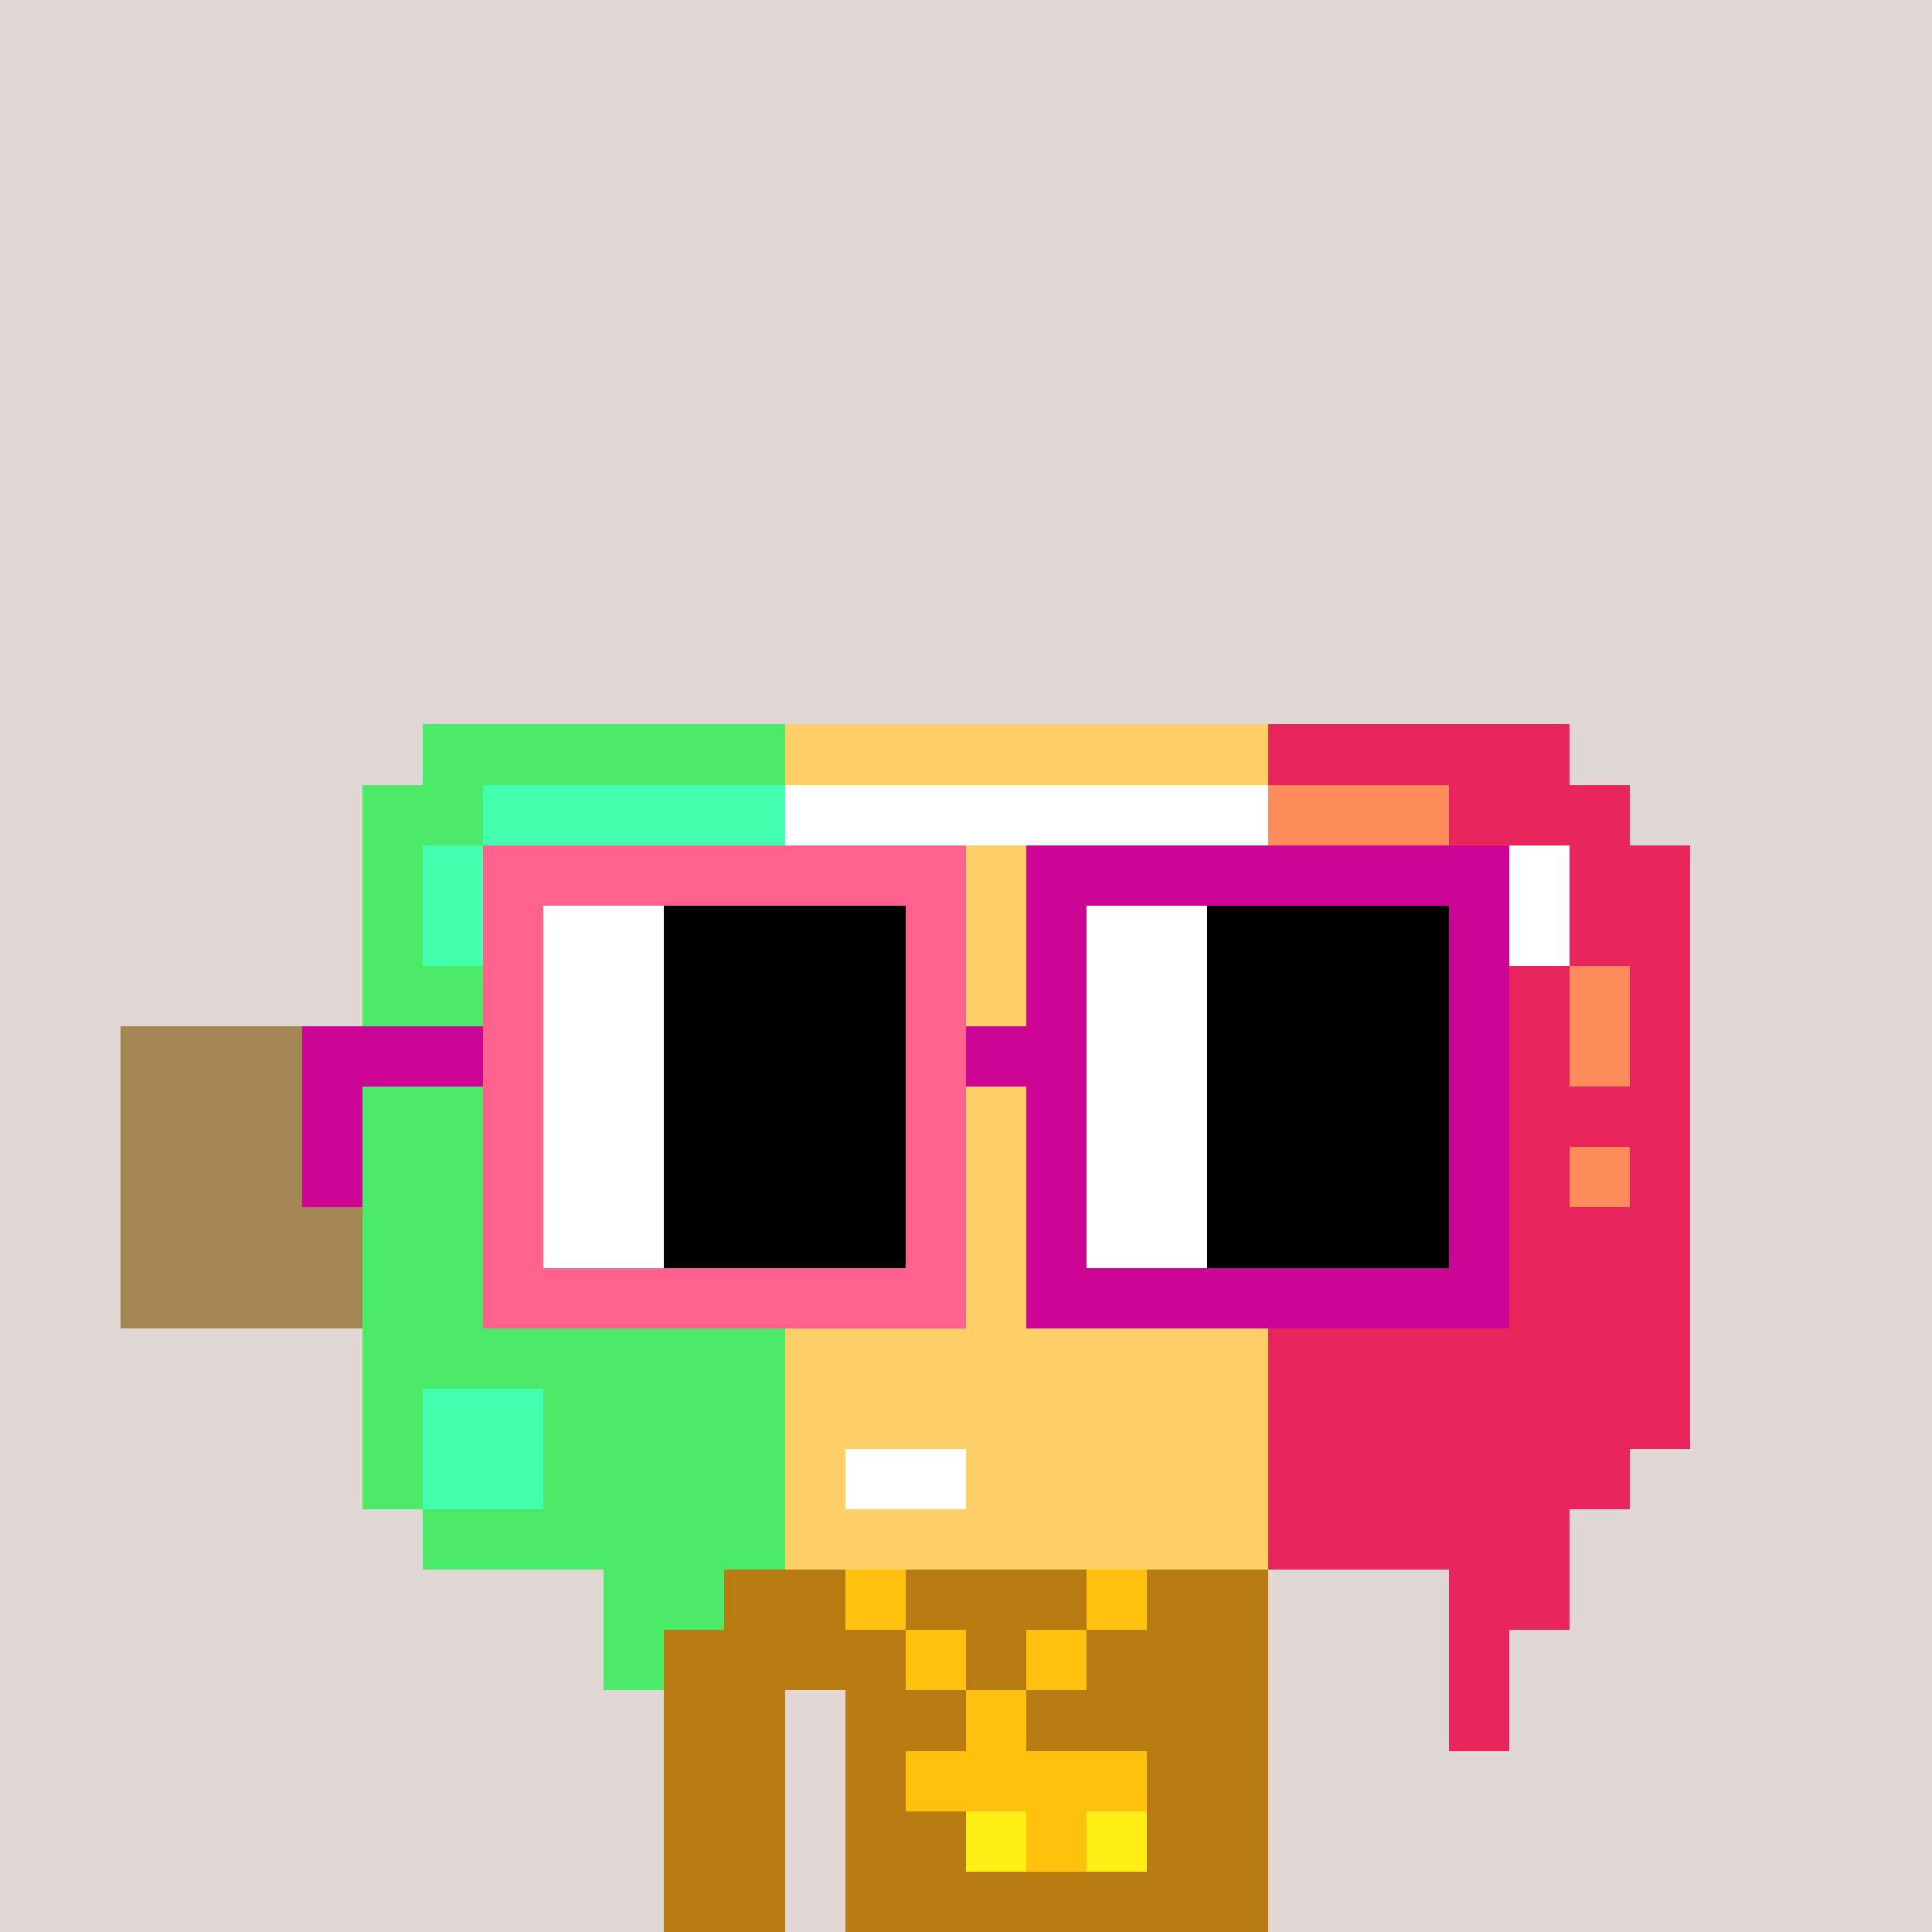 <svg width="320" height="320" viewBox="0 0 320 320" xmlns="http://www.w3.org/2000/svg" shape-rendering="crispEdges"><rect width="100%" height="100%" fill="#e1d7d5" /><rect width="100" height="10" x="110" y="260" fill="#b87b11" /><rect width="100" height="10" x="110" y="270" fill="#b87b11" /><rect width="20" height="10" x="110" y="280" fill="#b87b11" /><rect width="70" height="10" x="140" y="280" fill="#b87b11" /><rect width="20" height="10" x="110" y="290" fill="#b87b11" /><rect width="70" height="10" x="140" y="290" fill="#b87b11" /><rect width="20" height="10" x="110" y="300" fill="#b87b11" /><rect width="70" height="10" x="140" y="300" fill="#b87b11" /><rect width="20" height="10" x="110" y="310" fill="#b87b11" /><rect width="70" height="10" x="140" y="310" fill="#b87b11" /><rect width="10" height="10" x="140" y="260" fill="#ffc110" /><rect width="10" height="10" x="180" y="260" fill="#ffc110" /><rect width="10" height="10" x="150" y="270" fill="#ffc110" /><rect width="10" height="10" x="170" y="270" fill="#ffc110" /><rect width="10" height="10" x="160" y="280" fill="#ffc110" /><rect width="40" height="10" x="150" y="290" fill="#ffc110" /><rect width="10" height="10" x="160" y="300" fill="#ffef16" /><rect width="10" height="10" x="170" y="300" fill="#ffc110" /><rect width="10" height="10" x="180" y="300" fill="#ffef16" /><rect width="60" height="10" x="70" y="120" fill="#4bea69" /><rect width="80" height="10" x="130" y="120" fill="#ffd067" /><rect width="50" height="10" x="210" y="120" fill="#e9265c" /><rect width="20" height="10" x="60" y="130" fill="#4bea69" /><rect width="50" height="10" x="80" y="130" fill="#42ffb0" /><rect width="80" height="10" x="130" y="130" fill="#ffffff" /><rect width="30" height="10" x="210" y="130" fill="#fd8b5b" /><rect width="30" height="10" x="240" y="130" fill="#e9265c" /><rect width="10" height="10" x="60" y="140" fill="#4bea69" /><rect width="10" height="10" x="70" y="140" fill="#42ffb0" /><rect width="50" height="10" x="80" y="140" fill="#4bea69" /><rect width="80" height="10" x="130" y="140" fill="#ffd067" /><rect width="30" height="10" x="210" y="140" fill="#e9265c" /><rect width="20" height="10" x="240" y="140" fill="#ffffff" /><rect width="20" height="10" x="260" y="140" fill="#e9265c" /><rect width="10" height="10" x="60" y="150" fill="#4bea69" /><rect width="10" height="10" x="70" y="150" fill="#42ffb0" /><rect width="50" height="10" x="80" y="150" fill="#4bea69" /><rect width="80" height="10" x="130" y="150" fill="#ffd067" /><rect width="30" height="10" x="210" y="150" fill="#e9265c" /><rect width="20" height="10" x="240" y="150" fill="#ffffff" /><rect width="20" height="10" x="260" y="150" fill="#e9265c" /><rect width="70" height="10" x="60" y="160" fill="#4bea69" /><rect width="80" height="10" x="130" y="160" fill="#ffd067" /><rect width="50" height="10" x="210" y="160" fill="#e9265c" /><rect width="10" height="10" x="260" y="160" fill="#fd8b5b" /><rect width="10" height="10" x="270" y="160" fill="#e9265c" /><rect width="40" height="10" x="20" y="170" fill="#a38654" /><rect width="70" height="10" x="60" y="170" fill="#4bea69" /><rect width="80" height="10" x="130" y="170" fill="#ffd067" /><rect width="50" height="10" x="210" y="170" fill="#e9265c" /><rect width="10" height="10" x="260" y="170" fill="#fd8b5b" /><rect width="10" height="10" x="270" y="170" fill="#e9265c" /><rect width="40" height="10" x="20" y="180" fill="#a38654" /><rect width="70" height="10" x="60" y="180" fill="#4bea69" /><rect width="80" height="10" x="130" y="180" fill="#ffd067" /><rect width="70" height="10" x="210" y="180" fill="#e9265c" /><rect width="40" height="10" x="20" y="190" fill="#a38654" /><rect width="70" height="10" x="60" y="190" fill="#4bea69" /><rect width="80" height="10" x="130" y="190" fill="#ffd067" /><rect width="50" height="10" x="210" y="190" fill="#e9265c" /><rect width="10" height="10" x="260" y="190" fill="#fd8b5b" /><rect width="10" height="10" x="270" y="190" fill="#e9265c" /><rect width="40" height="10" x="20" y="200" fill="#a38654" /><rect width="70" height="10" x="60" y="200" fill="#4bea69" /><rect width="80" height="10" x="130" y="200" fill="#ffd067" /><rect width="70" height="10" x="210" y="200" fill="#e9265c" /><rect width="40" height="10" x="20" y="210" fill="#a38654" /><rect width="70" height="10" x="60" y="210" fill="#4bea69" /><rect width="80" height="10" x="130" y="210" fill="#ffd067" /><rect width="70" height="10" x="210" y="210" fill="#e9265c" /><rect width="70" height="10" x="60" y="220" fill="#4bea69" /><rect width="80" height="10" x="130" y="220" fill="#ffd067" /><rect width="70" height="10" x="210" y="220" fill="#e9265c" /><rect width="10" height="10" x="60" y="230" fill="#4bea69" /><rect width="20" height="10" x="70" y="230" fill="#42ffb0" /><rect width="40" height="10" x="90" y="230" fill="#4bea69" /><rect width="80" height="10" x="130" y="230" fill="#ffd067" /><rect width="70" height="10" x="210" y="230" fill="#e9265c" /><rect width="10" height="10" x="60" y="240" fill="#4bea69" /><rect width="20" height="10" x="70" y="240" fill="#42ffb0" /><rect width="40" height="10" x="90" y="240" fill="#4bea69" /><rect width="10" height="10" x="130" y="240" fill="#ffd067" /><rect width="20" height="10" x="140" y="240" fill="#ffffff" /><rect width="50" height="10" x="160" y="240" fill="#ffd067" /><rect width="60" height="10" x="210" y="240" fill="#e9265c" /><rect width="60" height="10" x="70" y="250" fill="#4bea69" /><rect width="80" height="10" x="130" y="250" fill="#ffd067" /><rect width="50" height="10" x="210" y="250" fill="#e9265c" /><rect width="20" height="10" x="100" y="260" fill="#4bea69" /><rect width="20" height="10" x="240" y="260" fill="#e9265c" /><rect width="10" height="10" x="100" y="270" fill="#4bea69" /><rect width="10" height="10" x="240" y="270" fill="#e9265c" /><rect width="10" height="10" x="240" y="280" fill="#e9265c" /><rect width="80" height="10" x="80" y="140" fill="#ff638d" /><rect width="80" height="10" x="170" y="140" fill="#cc0595" /><rect width="10" height="10" x="80" y="150" fill="#ff638d" /><rect width="20" height="10" x="90" y="150" fill="#ffffff" /><rect width="40" height="10" x="110" y="150" fill="#000000" /><rect width="10" height="10" x="150" y="150" fill="#ff638d" /><rect width="10" height="10" x="170" y="150" fill="#cc0595" /><rect width="20" height="10" x="180" y="150" fill="#ffffff" /><rect width="40" height="10" x="200" y="150" fill="#000000" /><rect width="10" height="10" x="240" y="150" fill="#cc0595" /><rect width="10" height="10" x="80" y="160" fill="#ff638d" /><rect width="20" height="10" x="90" y="160" fill="#ffffff" /><rect width="40" height="10" x="110" y="160" fill="#000000" /><rect width="10" height="10" x="150" y="160" fill="#ff638d" /><rect width="10" height="10" x="170" y="160" fill="#cc0595" /><rect width="20" height="10" x="180" y="160" fill="#ffffff" /><rect width="40" height="10" x="200" y="160" fill="#000000" /><rect width="10" height="10" x="240" y="160" fill="#cc0595" /><rect width="30" height="10" x="50" y="170" fill="#cc0595" /><rect width="10" height="10" x="80" y="170" fill="#ff638d" /><rect width="20" height="10" x="90" y="170" fill="#ffffff" /><rect width="40" height="10" x="110" y="170" fill="#000000" /><rect width="10" height="10" x="150" y="170" fill="#ff638d" /><rect width="20" height="10" x="160" y="170" fill="#cc0595" /><rect width="20" height="10" x="180" y="170" fill="#ffffff" /><rect width="40" height="10" x="200" y="170" fill="#000000" /><rect width="10" height="10" x="240" y="170" fill="#cc0595" /><rect width="10" height="10" x="50" y="180" fill="#cc0595" /><rect width="10" height="10" x="80" y="180" fill="#ff638d" /><rect width="20" height="10" x="90" y="180" fill="#ffffff" /><rect width="40" height="10" x="110" y="180" fill="#000000" /><rect width="10" height="10" x="150" y="180" fill="#ff638d" /><rect width="10" height="10" x="170" y="180" fill="#cc0595" /><rect width="20" height="10" x="180" y="180" fill="#ffffff" /><rect width="40" height="10" x="200" y="180" fill="#000000" /><rect width="10" height="10" x="240" y="180" fill="#cc0595" /><rect width="10" height="10" x="50" y="190" fill="#cc0595" /><rect width="10" height="10" x="80" y="190" fill="#ff638d" /><rect width="20" height="10" x="90" y="190" fill="#ffffff" /><rect width="40" height="10" x="110" y="190" fill="#000000" /><rect width="10" height="10" x="150" y="190" fill="#ff638d" /><rect width="10" height="10" x="170" y="190" fill="#cc0595" /><rect width="20" height="10" x="180" y="190" fill="#ffffff" /><rect width="40" height="10" x="200" y="190" fill="#000000" /><rect width="10" height="10" x="240" y="190" fill="#cc0595" /><rect width="10" height="10" x="80" y="200" fill="#ff638d" /><rect width="20" height="10" x="90" y="200" fill="#ffffff" /><rect width="40" height="10" x="110" y="200" fill="#000000" /><rect width="10" height="10" x="150" y="200" fill="#ff638d" /><rect width="10" height="10" x="170" y="200" fill="#cc0595" /><rect width="20" height="10" x="180" y="200" fill="#ffffff" /><rect width="40" height="10" x="200" y="200" fill="#000000" /><rect width="10" height="10" x="240" y="200" fill="#cc0595" /><rect width="80" height="10" x="80" y="210" fill="#ff638d" /><rect width="80" height="10" x="170" y="210" fill="#cc0595" /></svg>